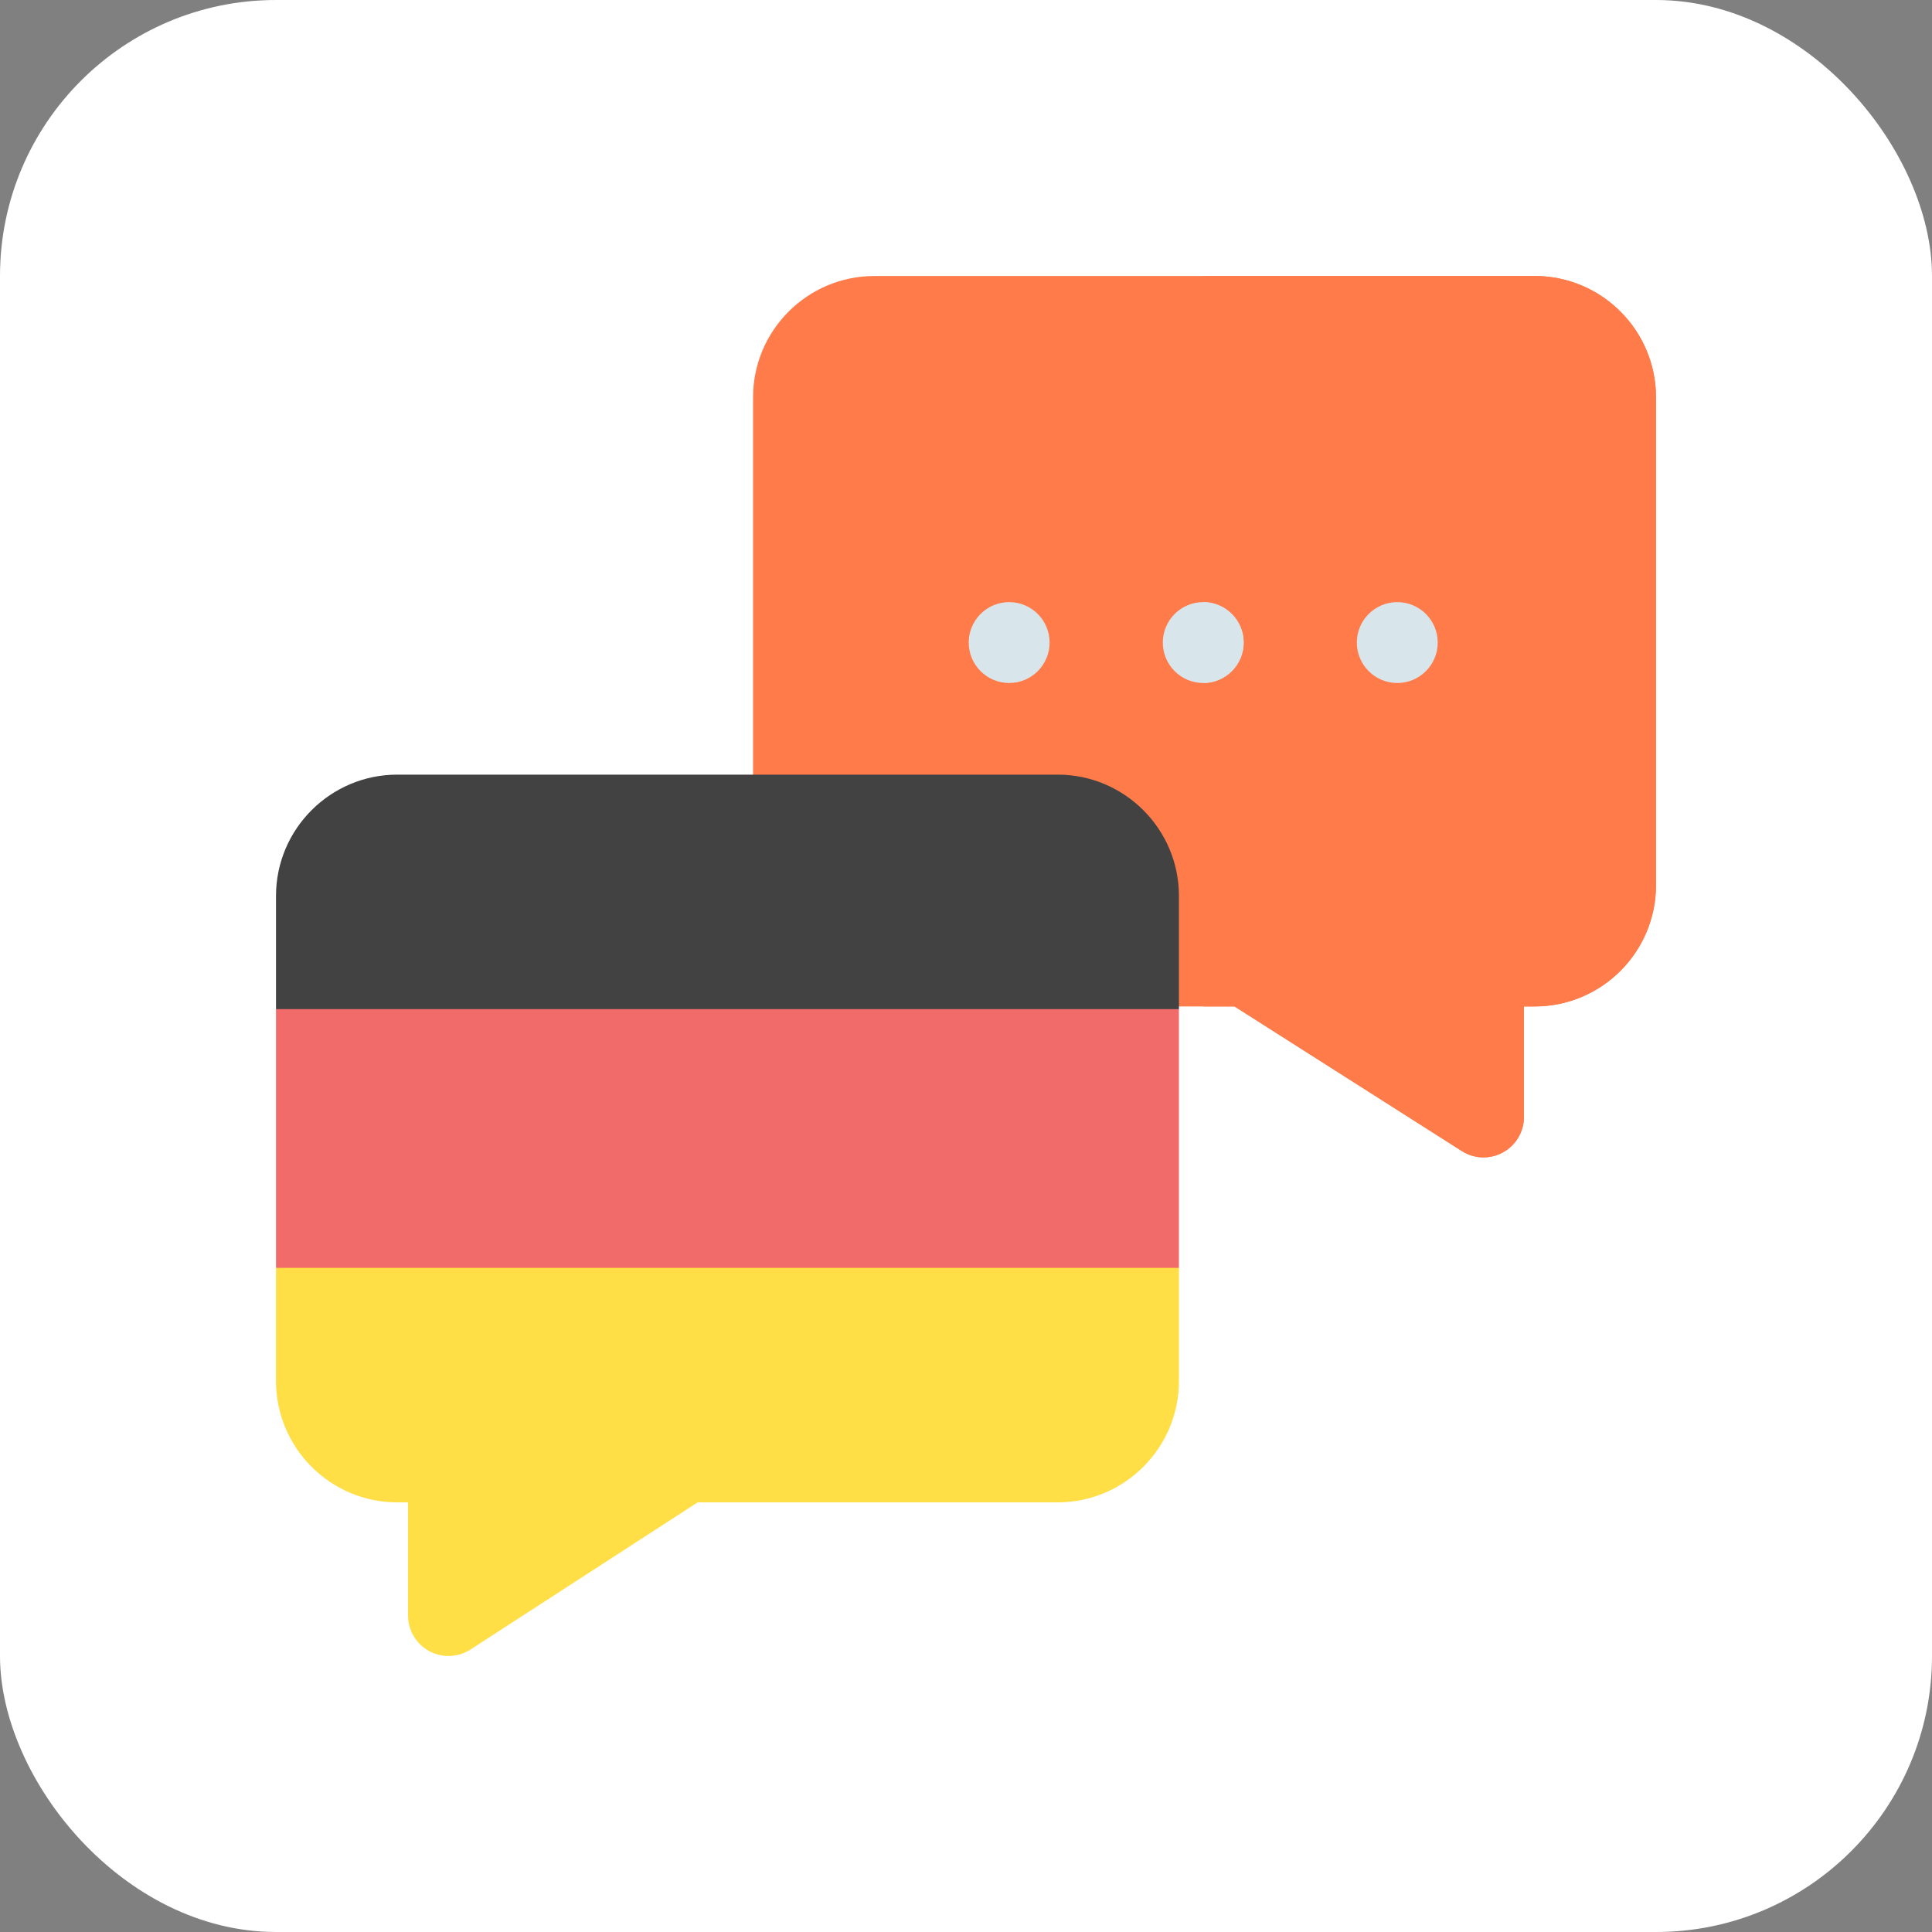 <svg xmlns="http://www.w3.org/2000/svg" width="56" height="56" viewBox="0 0 56 56" fill="none"><rect x="0" y="0" width="56" height="56" fill="#808080" stroke="none"/><rect width="56" height="56" rx="8" fill="white"></rect><path d="M44.484 8H25.344C23.405 8 21.828 9.577 21.828 11.516V25.656C21.828 27.595 23.405 29.172 25.344 29.172H35.784L42.371 33.363C42.562 33.485 42.781 33.547 43 33.547C43.194 33.547 43.388 33.499 43.564 33.402C43.939 33.196 44.172 32.802 44.172 32.375V29.172H44.484C46.423 29.172 48 27.595 48 25.656V11.516C48 9.577 46.423 8 44.484 8Z" fill="#FF7B4A"></path><path d="M48 11.516V25.656C48 27.595 46.423 29.172 44.484 29.172H44.172V32.375C44.172 32.802 43.939 33.196 43.564 33.402C43.388 33.499 43.194 33.547 43 33.547C42.781 33.547 42.562 33.485 42.371 33.363L35.783 29.172H34.877V8H44.484C46.423 8 48 9.577 48 11.516Z" fill="#FF7B4A"></path><path d="M36.048 18.625C36.048 19.272 35.523 19.797 34.877 19.797C34.23 19.797 33.705 19.272 33.705 18.625C33.705 17.978 34.229 17.453 34.876 17.453H34.877C35.523 17.453 36.048 17.978 36.048 18.625Z" fill="#D8E6EB"></path><path d="M36.048 18.625C36.048 19.272 35.523 19.797 34.877 19.797V17.453C35.523 17.453 36.048 17.978 36.048 18.625Z" fill="#D8E6EB"></path><path d="M40.501 19.797C39.854 19.797 39.329 19.272 39.329 18.625C39.329 17.978 39.853 17.453 40.501 17.453H40.501C41.149 17.453 41.673 17.978 41.673 18.625C41.673 19.272 41.149 19.797 40.501 19.797Z" fill="#D8E6EB"></path><path d="M29.251 19.797C28.604 19.797 28.079 19.272 28.079 18.625C28.079 17.978 28.603 17.453 29.251 17.453H29.251C29.899 17.453 30.423 17.978 30.423 18.625C30.423 19.272 29.899 19.797 29.251 19.797Z" fill="#D8E6EB"></path><path d="M21.086 25.971C14.139 26.472 8 29.25 8 29.25V36.75C8 36.75 13.861 39.073 21.086 39.311C25.282 39.448 29.938 38.883 34.172 36.75V29.25C30.44 26.278 25.593 25.645 21.086 25.971Z" fill="#F16B6B"></path><path d="M34.172 36.75V40.031C34.172 41.969 32.594 43.547 30.656 43.547H20.221L13.637 47.812C13.444 47.937 13.222 48 13 48C12.808 48 12.615 47.953 12.44 47.858C12.063 47.652 11.828 47.258 11.828 46.828V43.547H11.516C9.577 43.547 8 41.969 8 40.031V36.75H34.172Z" fill="#FFDE46"></path><path d="M34.172 25.969V29.25H8V25.969C8 24.03 9.577 22.453 11.516 22.453H30.656C32.594 22.453 34.172 24.03 34.172 25.969Z" fill="#424242"></path></svg>